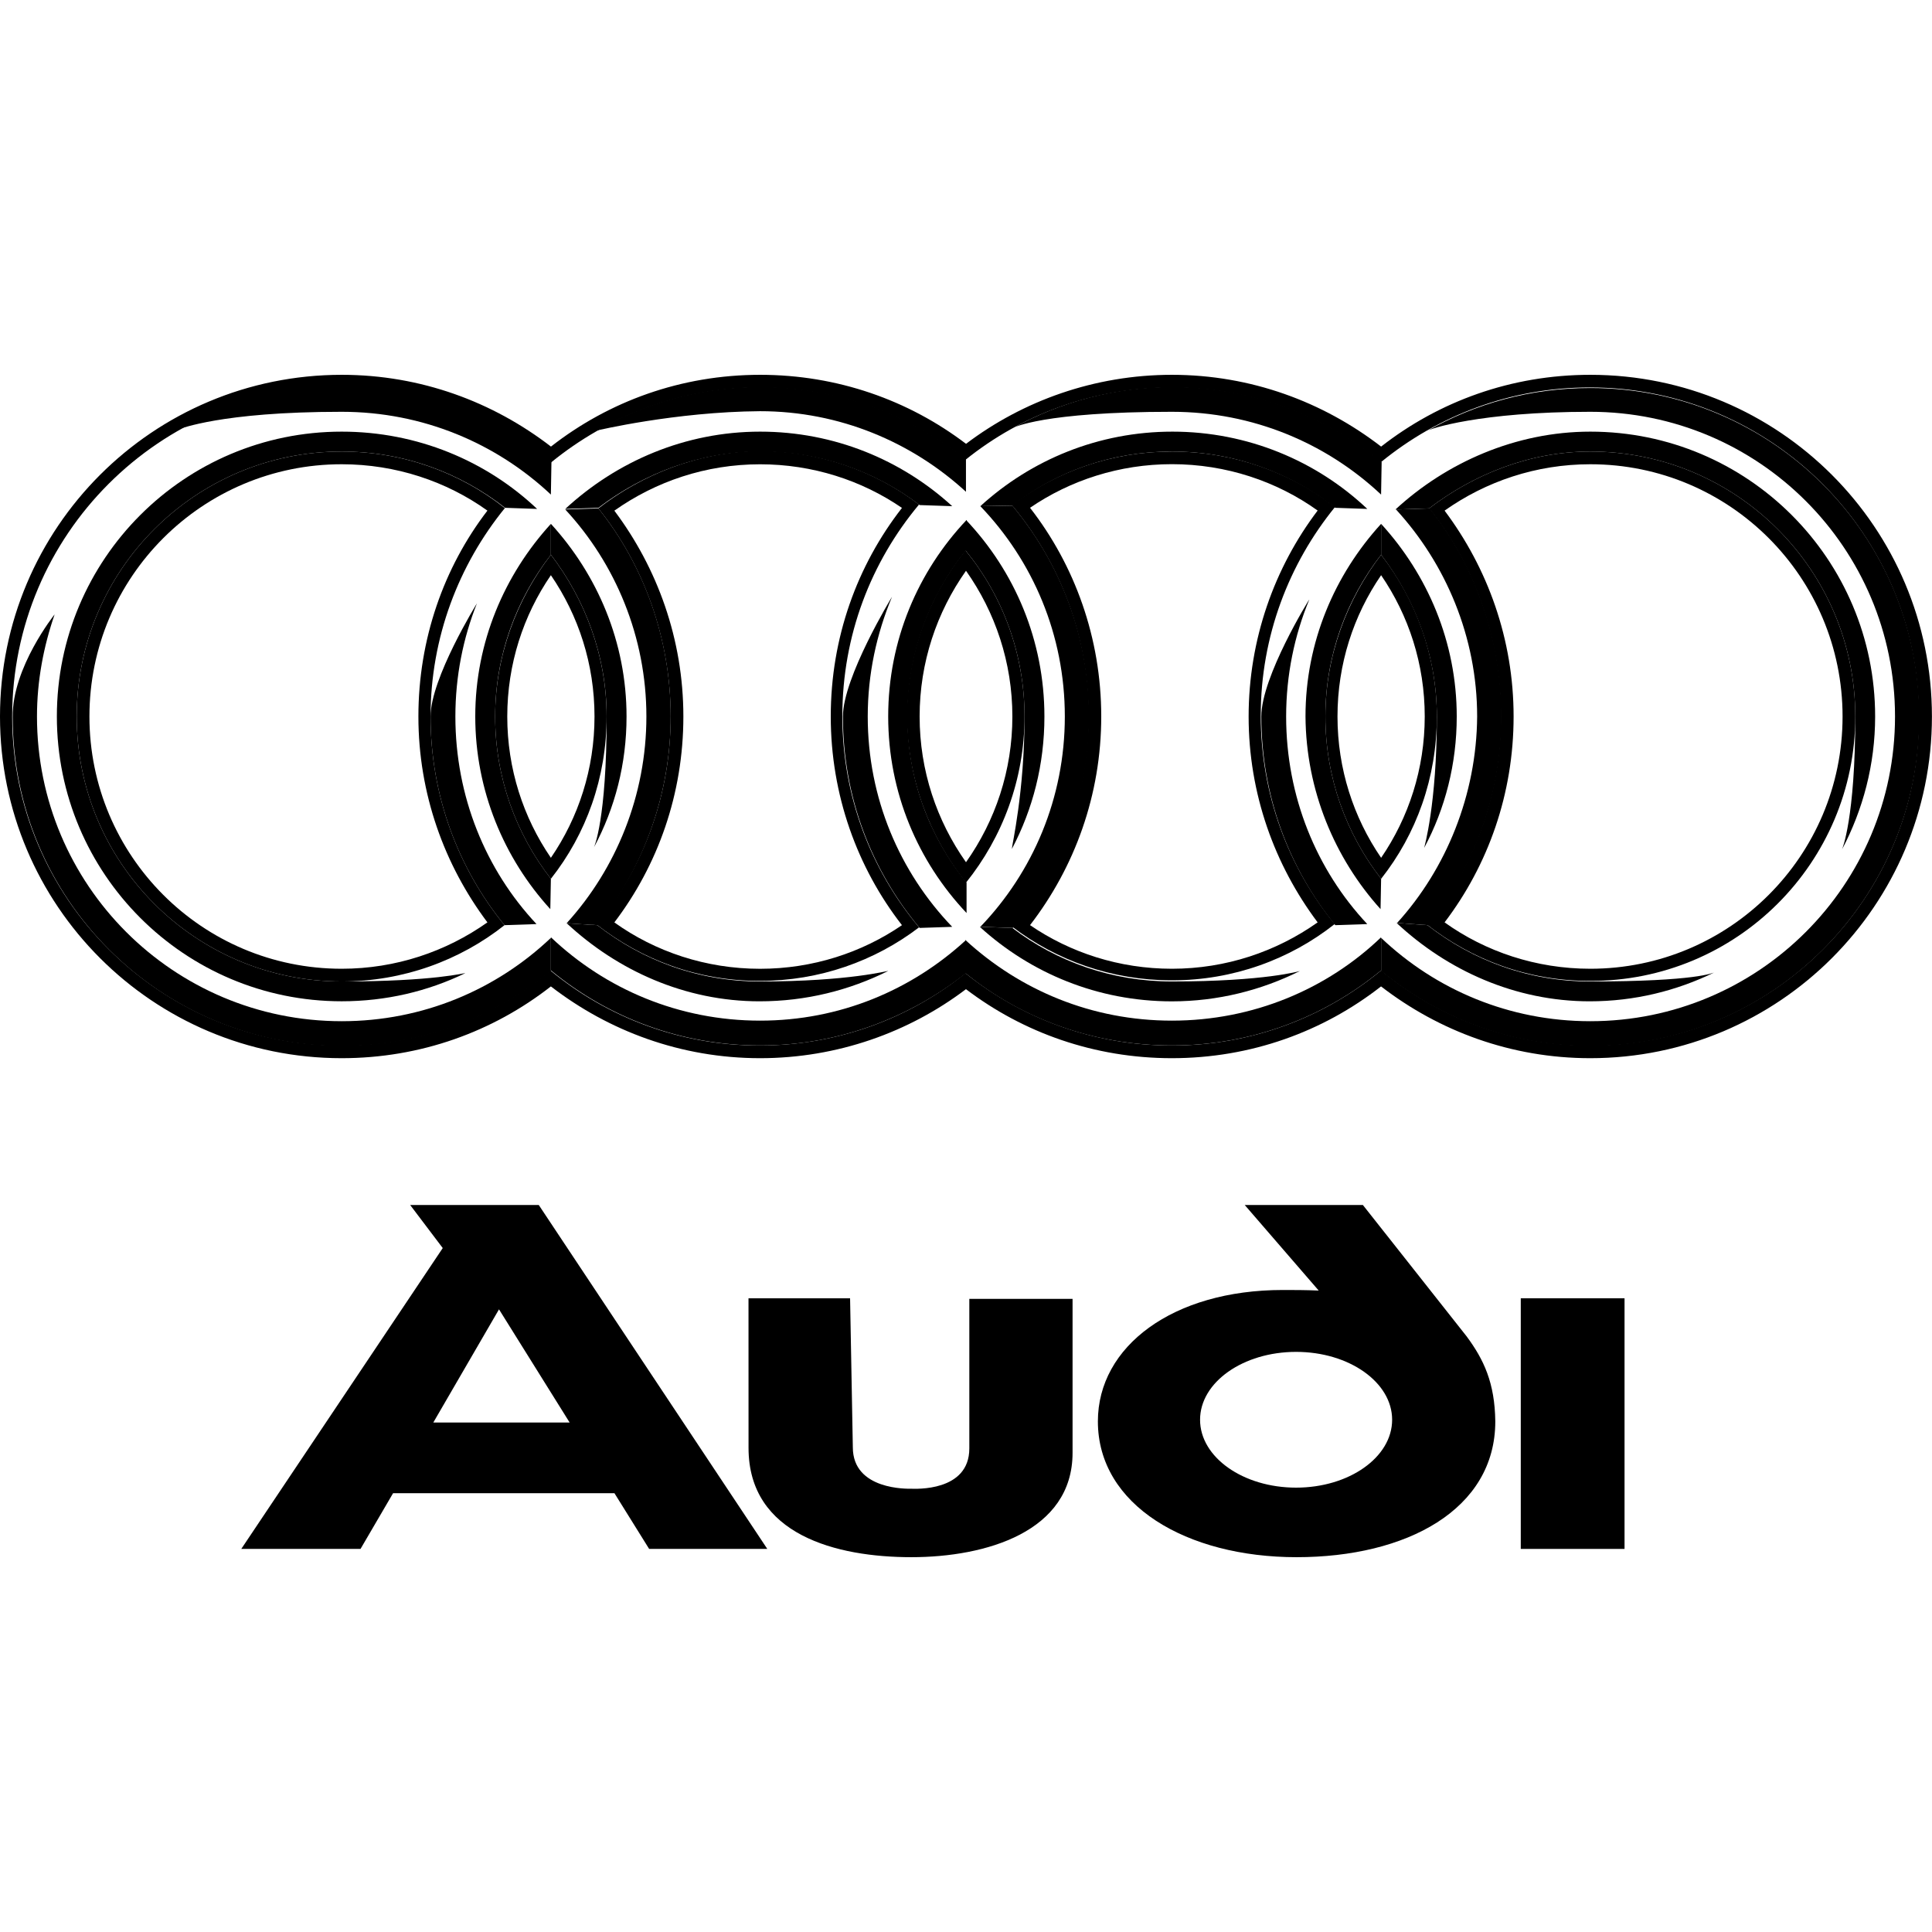 <?xml version="1.0" encoding="utf-8"?>
<!-- Generator: Adobe Illustrator 24.3.0, SVG Export Plug-In . SVG Version: 6.00 Build 0)  -->
<svg version="1.1" id="Layer_1" xmlns="http://www.w3.org/2000/svg" xmlns:xlink="http://www.w3.org/1999/xlink" x="0px" y="0px"
	 viewBox="0 0 512 512" style="enable-background:new 0 0 512 512;" xml:space="preserve">
<style type="text/css">
	.st0{fill-rule:evenodd;clip-rule:evenodd;}
</style>
<g id="XMLID_1_">
	<path id="XMLID_2_" class="st0" d="M256,233.91c9.65-12,15.51-27.36,15.51-44.03c0-16.68-5.85-32.04-15.65-44.03
		c-9.65,12-15.51,27.36-15.51,44.03C240.49,206.56,246.35,221.77,256,233.91L256,233.91z M256,151.26
		c7.75,10.97,12.29,24.28,12.29,38.62c0,14.34-4.53,27.65-12.29,38.62c-7.75-10.97-12.29-24.28-12.29-38.62
		S248.25,162.23,256,151.26L256,151.26z"/>
	<path id="XMLID_3_" class="st0" d="M145.99,232.89c9.36-11.85,14.77-26.77,14.77-43.01c0-16.09-5.71-31.01-14.77-42.86
		c-9.07,11.85-14.77,26.77-14.77,42.86C131.22,206.12,136.78,221.04,145.99,232.89L145.99,232.89z M145.99,152.43
		c7.31,10.68,11.56,23.55,11.56,37.45s-4.24,26.77-11.56,37.45c-7.31-10.68-11.56-23.55-11.56-37.45
		C134.44,175.98,138.68,163.11,145.99,152.43L145.99,152.43z"/>
	<path id="XMLID_4_" class="st0" d="M310.56,119.66c-15.95,0-30.57,5.27-42.42,14.19c12.73,15.21,20.33,34.67,20.33,55.88
		s-7.61,40.81-20.19,55.88c11.7,8.92,26.33,14.19,42.28,14.19c16.24,0,31.31-5.56,43.15-14.92c-12.29-15.07-19.6-34.38-19.6-55.3
		s7.46-40.23,19.75-55.3h-0.15C342.02,125.22,326.95,119.66,310.56,119.66L310.56,119.66z M330.9,189.88
		c0,20.48,6.88,39.35,18.29,54.56c-10.97,7.75-24.28,12.29-38.62,12.29c-13.9,0-26.92-4.24-37.6-11.56
		c11.85-15.36,18.87-34.52,18.87-55.3s-7.02-40.08-18.87-55.3c10.68-7.31,23.7-11.56,37.6-11.56c14.34,0,27.79,4.53,38.62,12.29
		C337.77,150.38,330.9,169.4,330.9,189.88L330.9,189.88z"/>
	<path id="XMLID_5_" class="st0" d="M421.45,99.33c-20.92,0-40.08,7.02-55.44,19.02c-15.36-11.85-34.52-19.02-55.44-19.02
		c-20.48,0-39.5,6.88-54.56,18.29c-15.21-11.56-34.08-18.29-54.56-18.29c-20.92,0-40.08,7.02-55.44,19.02
		c-15.36-11.85-34.52-19.02-55.44-19.02C40.52,99.33,0,139.85,0,189.88s40.52,90.55,90.55,90.55c20.92,0,40.08-7.02,55.44-19.02
		c15.36,11.85,34.52,19.02,55.44,19.02c20.48,0,39.5-6.88,54.56-18.29c15.21,11.56,34.08,18.29,54.56,18.29
		c20.92,0,40.08-7.02,55.44-19.02c15.36,11.85,34.52,19.02,55.44,19.02c50.03,0,90.55-40.52,90.55-90.55S471.48,99.33,421.45,99.33
		L421.45,99.33z M421.45,277.07c-21.07,0-40.37-7.46-55.44-19.89c-15.07,12.43-34.38,19.89-55.44,19.89
		c-20.77,0-39.79-7.17-54.71-19.16c-14.92,12-33.94,19.16-54.56,19.16c-21.07,0-40.37-7.46-55.44-19.89
		c-15.07,12.43-34.38,19.89-55.44,19.89c-48.13,0-87.19-39.06-87.19-87.19s39.06-87.19,87.19-87.19c21.07,0,40.52,7.31,55.59,19.89
		c15.07-12.29,34.38-19.89,55.3-19.89c20.63,0,39.64,7.17,54.56,19.16c14.92-12,33.94-19.16,54.71-19.16
		c21.07,0,40.37,7.46,55.44,19.89l-0.15,8.63l0.15-8.78c15.07-12.29,34.23-19.75,55.3-19.75c48.13,0,87.19,39.06,87.19,87.19
		C508.78,238.01,469.72,277.07,421.45,277.07L421.45,277.07z"/>
	<path id="XMLID_6_" class="st0" d="M90.55,119.66c-38.77,0-70.22,31.45-70.22,70.22s31.45,70.22,70.22,70.22
		c16.24,0,31.31-5.56,43.15-14.92c-12.29-15.07-19.6-34.38-19.6-55.3s7.46-40.23,19.75-55.3h-0.15
		C121.86,125.22,106.79,119.66,90.55,119.66L90.55,119.66z M110.88,189.88c0,20.48,6.88,39.35,18.29,54.56
		c-10.97,7.75-24.28,12.29-38.62,12.29c-37.01,0-66.85-29.99-66.85-66.85c0-37.01,29.99-66.85,66.85-66.85
		c14.34,0,27.79,4.53,38.62,12.29C117.61,150.38,110.88,169.4,110.88,189.88L110.88,189.88z"/>
	<path id="XMLID_7_" class="st0" d="M366.01,147.02c-9.07,11.85-14.77,26.77-14.77,42.86c0,16.24,5.56,31.16,14.77,43.01
		c9.36-11.85,14.77-26.77,14.77-43.01C380.78,173.79,375.22,158.87,366.01,147.02L366.01,147.02z M366.01,227.33
		c-7.31-10.68-11.56-23.55-11.56-37.45c0-13.9,4.24-26.77,11.56-37.45c7.31,10.68,11.56,23.55,11.56,37.45
		C377.56,203.78,373.32,216.65,366.01,227.33L366.01,227.33z"/>
	<path id="XMLID_8_" class="st0" d="M158.57,134.73c12,14.92,19.16,34.52,19.16,55.15c0,20.92-7.31,40.23-19.6,55.15
		c12,9.36,26.77,14.92,43.15,14.92c15.95,0,30.57-5.27,42.28-14.19c-12.73-15.21-20.33-34.67-20.33-56.03s7.61-40.81,20.33-56.03
		c-11.7-8.92-26.48-14.19-42.28-14.19C185.34,119.66,170.28,125.66,158.57,134.73L158.57,134.73z M220.16,189.88
		c0,20.77,7.02,40.08,18.87,55.3c-10.68,7.31-23.7,11.56-37.6,11.56c-14.34,0-27.79-4.53-38.62-12.29
		c11.56-15.21,18.29-34.08,18.29-54.56s-6.88-39.35-18.29-54.56c10.97-7.75,24.28-12.29,38.62-12.29c13.9,0,26.92,4.24,37.6,11.56
		C227.18,149.8,220.16,168.96,220.16,189.88L220.16,189.88z"/>
	<path id="XMLID_9_" class="st0" d="M491.67,189.88c0-38.77-31.45-70.22-70.22-70.22c-15.95,0-30.87,6-42.72,15.07
		c12,14.92,19.02,34.52,19.02,55.15c0,20.92-7.31,40.23-19.6,55.15c12,9.36,26.77,14.92,43.15,14.92
		C460.21,260.1,491.67,228.64,491.67,189.88L491.67,189.88z M401.12,189.88c0-20.48-6.88-39.35-18.29-54.56
		c10.97-7.75,24.28-12.29,38.62-12.29c37.01,0,66.85,29.99,66.85,66.85c0,37.01-29.99,66.85-66.85,66.85
		c-14.34,0-27.79-4.53-38.62-12.29C394.39,229.23,401.12,210.36,401.12,189.88L401.12,189.88z"/>
	<path id="XMLID_33_" class="st0" d="M131.22,189.88c0-16.09,5.56-31.01,14.77-42.86v-8.19c-12.29,13.46-20.04,31.31-20.04,51.05
		c0,19.6,7.61,37.6,19.89,51.05l0.15-8.05C136.78,221.04,131.22,206.12,131.22,189.88L131.22,189.88z"/>
	<path id="XMLID_32_" class="st0" d="M90.55,109.13c21.5,0,40.96,8.34,55.44,21.94l0.15-8.78c-15.07-12.43-34.52-19.89-55.59-19.89
		c-15.51,0-30.13,4.1-42.72,11.12C47.84,113.81,58.08,109.13,90.55,109.13L90.55,109.13z"/>
	<path id="XMLID_31_" class="st0" d="M14.48,162.82c-2.93,8.48-4.68,17.55-4.68,27.06c0,44.62,36.13,80.75,80.75,80.75
		c21.5,0,40.96-8.34,55.44-22.09v8.78c-15.07,12.43-34.38,19.89-55.44,19.89c-48.13,0-87.19-39.06-87.19-87.19
		C3.22,176.86,14.48,162.82,14.48,162.82L14.48,162.82z"/>
	<path id="XMLID_30_" class="st0" d="M160.77,189.88c0-16.09-5.71-31.01-14.77-42.86v-8.19c12.29,13.46,20.04,31.31,20.04,51.05
		c0,12.58-3.07,24.28-8.63,34.67C157.4,224.55,160.77,217.38,160.77,189.88L160.77,189.88z"/>
	<path id="XMLID_29_" class="st0" d="M114.1,189.88c0,20.92,7.31,40.23,19.6,55.3l8.48-0.29c-13.46-14.34-21.5-33.79-21.5-55
		c0-10.68,2.05-20.77,5.71-29.99C126.39,159.89,114.1,179.79,114.1,189.88L114.1,189.88z"/>
	<path id="XMLID_28_" class="st0" d="M90.55,260.1c-38.77,0-70.22-31.45-70.22-70.22s31.45-70.22,70.22-70.22
		c16.38,0,31.31,5.56,43.3,14.92H134l8.34,0.29c-13.46-12.73-31.74-20.48-51.79-20.48c-41.69,0-75.48,33.79-75.48,75.48
		s33.79,75.48,75.48,75.48c11.7,0,22.82-2.63,32.77-7.46C123.32,257.76,115.27,260.1,90.55,260.1L90.55,260.1z"/>
	<path id="XMLID_27_" class="st0" d="M370.25,244.59l8.19,0.59c12.14-15.07,19.46-34.52,19.46-55.3c0-20.63-7.02-40.23-19.02-55.15
		l-8.92,0.29c13.17,14.34,21.5,33.79,21.5,54.86C391.31,210.65,383.27,230.25,370.25,244.59L370.25,244.59z"/>
	<path id="XMLID_26_" class="st0" d="M310.56,270.48c-21.21,0-40.23-8.05-54.71-21.36v8.78c14.92,12.14,34.08,19.16,54.71,19.16
		c21.07,0,40.37-7.46,55.44-19.89v-8.78C351.67,262.14,332.07,270.48,310.56,270.48L310.56,270.48z"/>
	<path id="XMLID_25_" class="st0" d="M310.56,109.13c21.5,0,40.96,8.34,55.44,21.94l0.15-8.63c-15.07-12.43-34.38-19.89-55.44-19.89
		c-15.21,0-29.7,3.95-42.13,10.83C268.43,113.37,276.33,109.13,310.56,109.13L310.56,109.13z"/>
	<path id="XMLID_24_" class="st0" d="M365.86,240.93l0.15-8.05c-9.22-11.85-14.77-26.77-14.77-43.01c0-16.09,5.56-31.01,14.77-42.86
		v-8.19c-12.29,13.46-20.04,31.31-20.04,51.05C346.11,209.48,353.72,227.47,365.86,240.93L365.86,240.93z"/>
	<path id="XMLID_23_" class="st0" d="M380.78,189.88c0-16.09-5.71-31.01-14.77-42.86v-8.19c12.29,13.46,20.04,31.31,20.04,51.05
		c0,12.58-3.07,24.43-8.63,34.82C377.42,224.55,380.78,213.28,380.78,189.88L380.78,189.88z"/>
	<path id="XMLID_22_" class="st0" d="M421.45,109.13c44.62,0,80.75,36.13,80.75,80.75s-36.13,80.75-80.75,80.75
		c-21.5,0-40.96-8.34-55.44-22.09v8.78c15.07,12.43,34.38,19.89,55.44,19.89c48.13,0,87.19-39.06,87.19-87.19
		s-39.06-87.19-87.19-87.19c-15.8,0-30.43,4.1-43.3,11.41C378.73,113.66,392.19,109.13,421.45,109.13L421.45,109.13z"/>
	<path id="XMLID_21_" class="st0" d="M334.26,189.88c0,20.92,7.31,40.23,19.6,55.3l8.48-0.29c-13.46-14.34-21.5-33.79-21.5-55
		c0-10.97,2.19-21.5,6.14-31.01C346.99,158.72,334.26,179.35,334.26,189.88L334.26,189.88z"/>
	<path id="XMLID_20_" class="st0" d="M310.56,119.66c16.38,0,31.31,5.56,43.3,14.92h0.15l8.34,0.29l0,0
		c-13.46-12.73-31.74-20.48-51.64-20.48c-19.6,0-37.45,7.46-50.91,19.75l8.48-0.15C279.99,124.93,294.62,119.66,310.56,119.66
		L310.56,119.66z"/>
	<path id="XMLID_19_" class="st0" d="M201.44,119.66c15.95,0,30.57,5.27,42.28,14.19l8.63,0.29
		c-13.46-12.29-31.31-19.75-50.91-19.75c-19.89,0-38.03,7.9-51.64,20.48l8.78-0.29C170.28,125.66,185.34,119.66,201.44,119.66
		L201.44,119.66z"/>
	<path id="XMLID_18_" class="st0" d="M158.13,114.1c12.73-7.31,27.5-11.56,43.3-11.56c20.63,0,39.64,7.17,54.56,19.16v8.63
		c-14.34-13.17-33.5-21.36-54.56-21.36C178.91,109.13,158.13,114.1,158.13,114.1L158.13,114.1z"/>
	<path id="XMLID_17_" class="st0" d="M288.62,189.88c0-21.36-7.75-40.81-20.33-55.88l-8.48,0.15c13.9,14.48,22.38,34.08,22.38,55.73
		s-8.48,41.25-22.38,55.73l8.63,0.29C281.01,230.69,288.62,211.09,288.62,189.88L288.62,189.88z"/>
	<path id="XMLID_16_" class="st0" d="M271.51,189.88c0-16.68-5.85-32.04-15.65-44.03l0.15-8.05c12.87,13.6,20.77,31.89,20.77,52.08
		c0,12.73-3.07,24.58-8.63,35.11C268.14,224.11,271.51,209.92,271.51,189.88L271.51,189.88z"/>
	<path id="XMLID_15_" class="st0" d="M201.44,260.1c-16.38,0-31.16-5.56-43.15-14.92c0,0-8.19-0.44-8.19-0.59
		c13.46,12.58,31.45,20.77,51.2,20.77c12.29,0,23.84-2.93,34.08-8.05C235.52,257.17,225.13,260.1,201.44,260.1L201.44,260.1z"/>
	<path id="XMLID_14_" class="st0" d="M223.38,189.88c0,21.36,7.61,40.81,20.33,56.03l8.63-0.29c-13.9-14.48-22.38-34.08-22.38-55.73
		c0-11.26,2.34-21.94,6.44-31.74C236.4,158.13,223.38,179.49,223.38,189.88L223.38,189.88z"/>
	<path id="XMLID_13_" class="st0" d="M344.5,257.32c-10.24,5.12-21.8,8.05-33.94,8.05c-19.6,0-37.45-7.46-50.91-19.75l8.63,0.29
		c11.7,8.92,26.33,14.19,42.28,14.19C335.29,260.1,344.5,257.32,344.5,257.32L344.5,257.32z"/>
	<path id="XMLID_12_" class="st0" d="M240.49,189.88c0-16.68,5.85-32.04,15.51-44.03l0.15-8.05c-12.87,13.6-20.77,31.89-20.77,52.08
		c0,20.19,7.9,38.47,20.77,52.08v-8.05C246.35,221.77,240.49,206.56,240.49,189.88L240.49,189.88z"/>
	<path id="XMLID_11_" class="st0" d="M201.44,270.48c-21.5,0-40.96-8.34-55.44-22.09v8.78c15.07,12.43,34.38,19.89,55.44,19.89
		c20.63,0,39.64-7.31,54.56-19.16v-8.78C241.52,262.44,222.5,270.48,201.44,270.48L201.44,270.48z"/>
	<path id="XMLID_10_" class="st0" d="M177.74,189.88c0-20.77-7.17-40.23-19.16-55.15l-8.78,0.29c13.31,14.34,21.5,33.79,21.5,54.86
		c0,20.92-8.05,40.37-21.07,54.71c-0.15,0.15,8.19,0.59,8.19,0.59C170.42,230.11,177.74,210.65,177.74,189.88L177.74,189.88z"/>
	<path id="XMLID_50_" class="st0" d="M491.67,189.88c0-38.77-31.45-70.22-70.22-70.22c-15.95,0-30.87,6-42.72,15.07l-8.92,0.29
		c13.46-12.43,31.89-20.63,51.64-20.63c41.69,0,75.48,33.79,75.48,75.48c0,12.73-3.22,24.72-8.78,35.25
		C488.16,225.13,491.67,216.94,491.67,189.88L491.67,189.88z"/>
	<path id="XMLID_51_" class="st0" d="M421.45,260.1c-16.38,0-31.16-5.56-43.15-14.92l-8.19-0.59c13.46,12.58,31.45,20.77,51.2,20.77
		c11.85,0,22.97-2.78,32.91-7.61C453.92,257.76,449.83,260.1,421.45,260.1L421.45,260.1z"/>
	<path id="XMLID_52_" class="st0" d="M172.03,410.48h31.31l-60.56-91.14h-34.08l8.63,11.41l-53.39,79.73h31.6l8.63-14.77h58.66
		L172.03,410.48L172.03,410.48z M114.83,376.98l17.41-29.99l18.72,29.99H114.83L114.83,376.98z"/>
	<path id="XMLID_55_" class="st0" d="M198.36,344.06h26.92l0.73,39.5c0,11.41,14.63,10.97,15.51,10.97
		c0.88,0,15.36,0.88,15.36-10.68v-39.64h27.36v40.81c0,20.92-22.97,27.65-42.72,27.65s-43.15-5.85-43.15-28.96L198.36,344.06
		L198.36,344.06z"/>
	<path id="XMLID_56_" class="st0" d="M388.68,354.16l-27.5-34.82h-31.31l19.6,22.67c-3.51-0.15-6.73-0.15-9.51-0.15
		c-29.11,0-49.01,14.92-49.01,34.82c0,22.24,23.55,35.99,52.66,35.99s52.66-12.58,52.66-35.99
		C396.14,366.45,393.22,360.3,388.68,354.16L388.68,354.16z M343.48,394.24c-14.04,0-25.45-8.05-25.45-17.99
		s11.41-17.99,25.45-17.99c14.04,0,25.45,8.05,25.45,17.99C368.93,386.19,357.52,394.24,343.48,394.24L343.48,394.24z"/>
	<polygon id="XMLID_59_" class="st0" points="403.02,344.06 403.02,410.48 430.52,410.48 430.52,344.06 	"/>
</g>
</svg>
